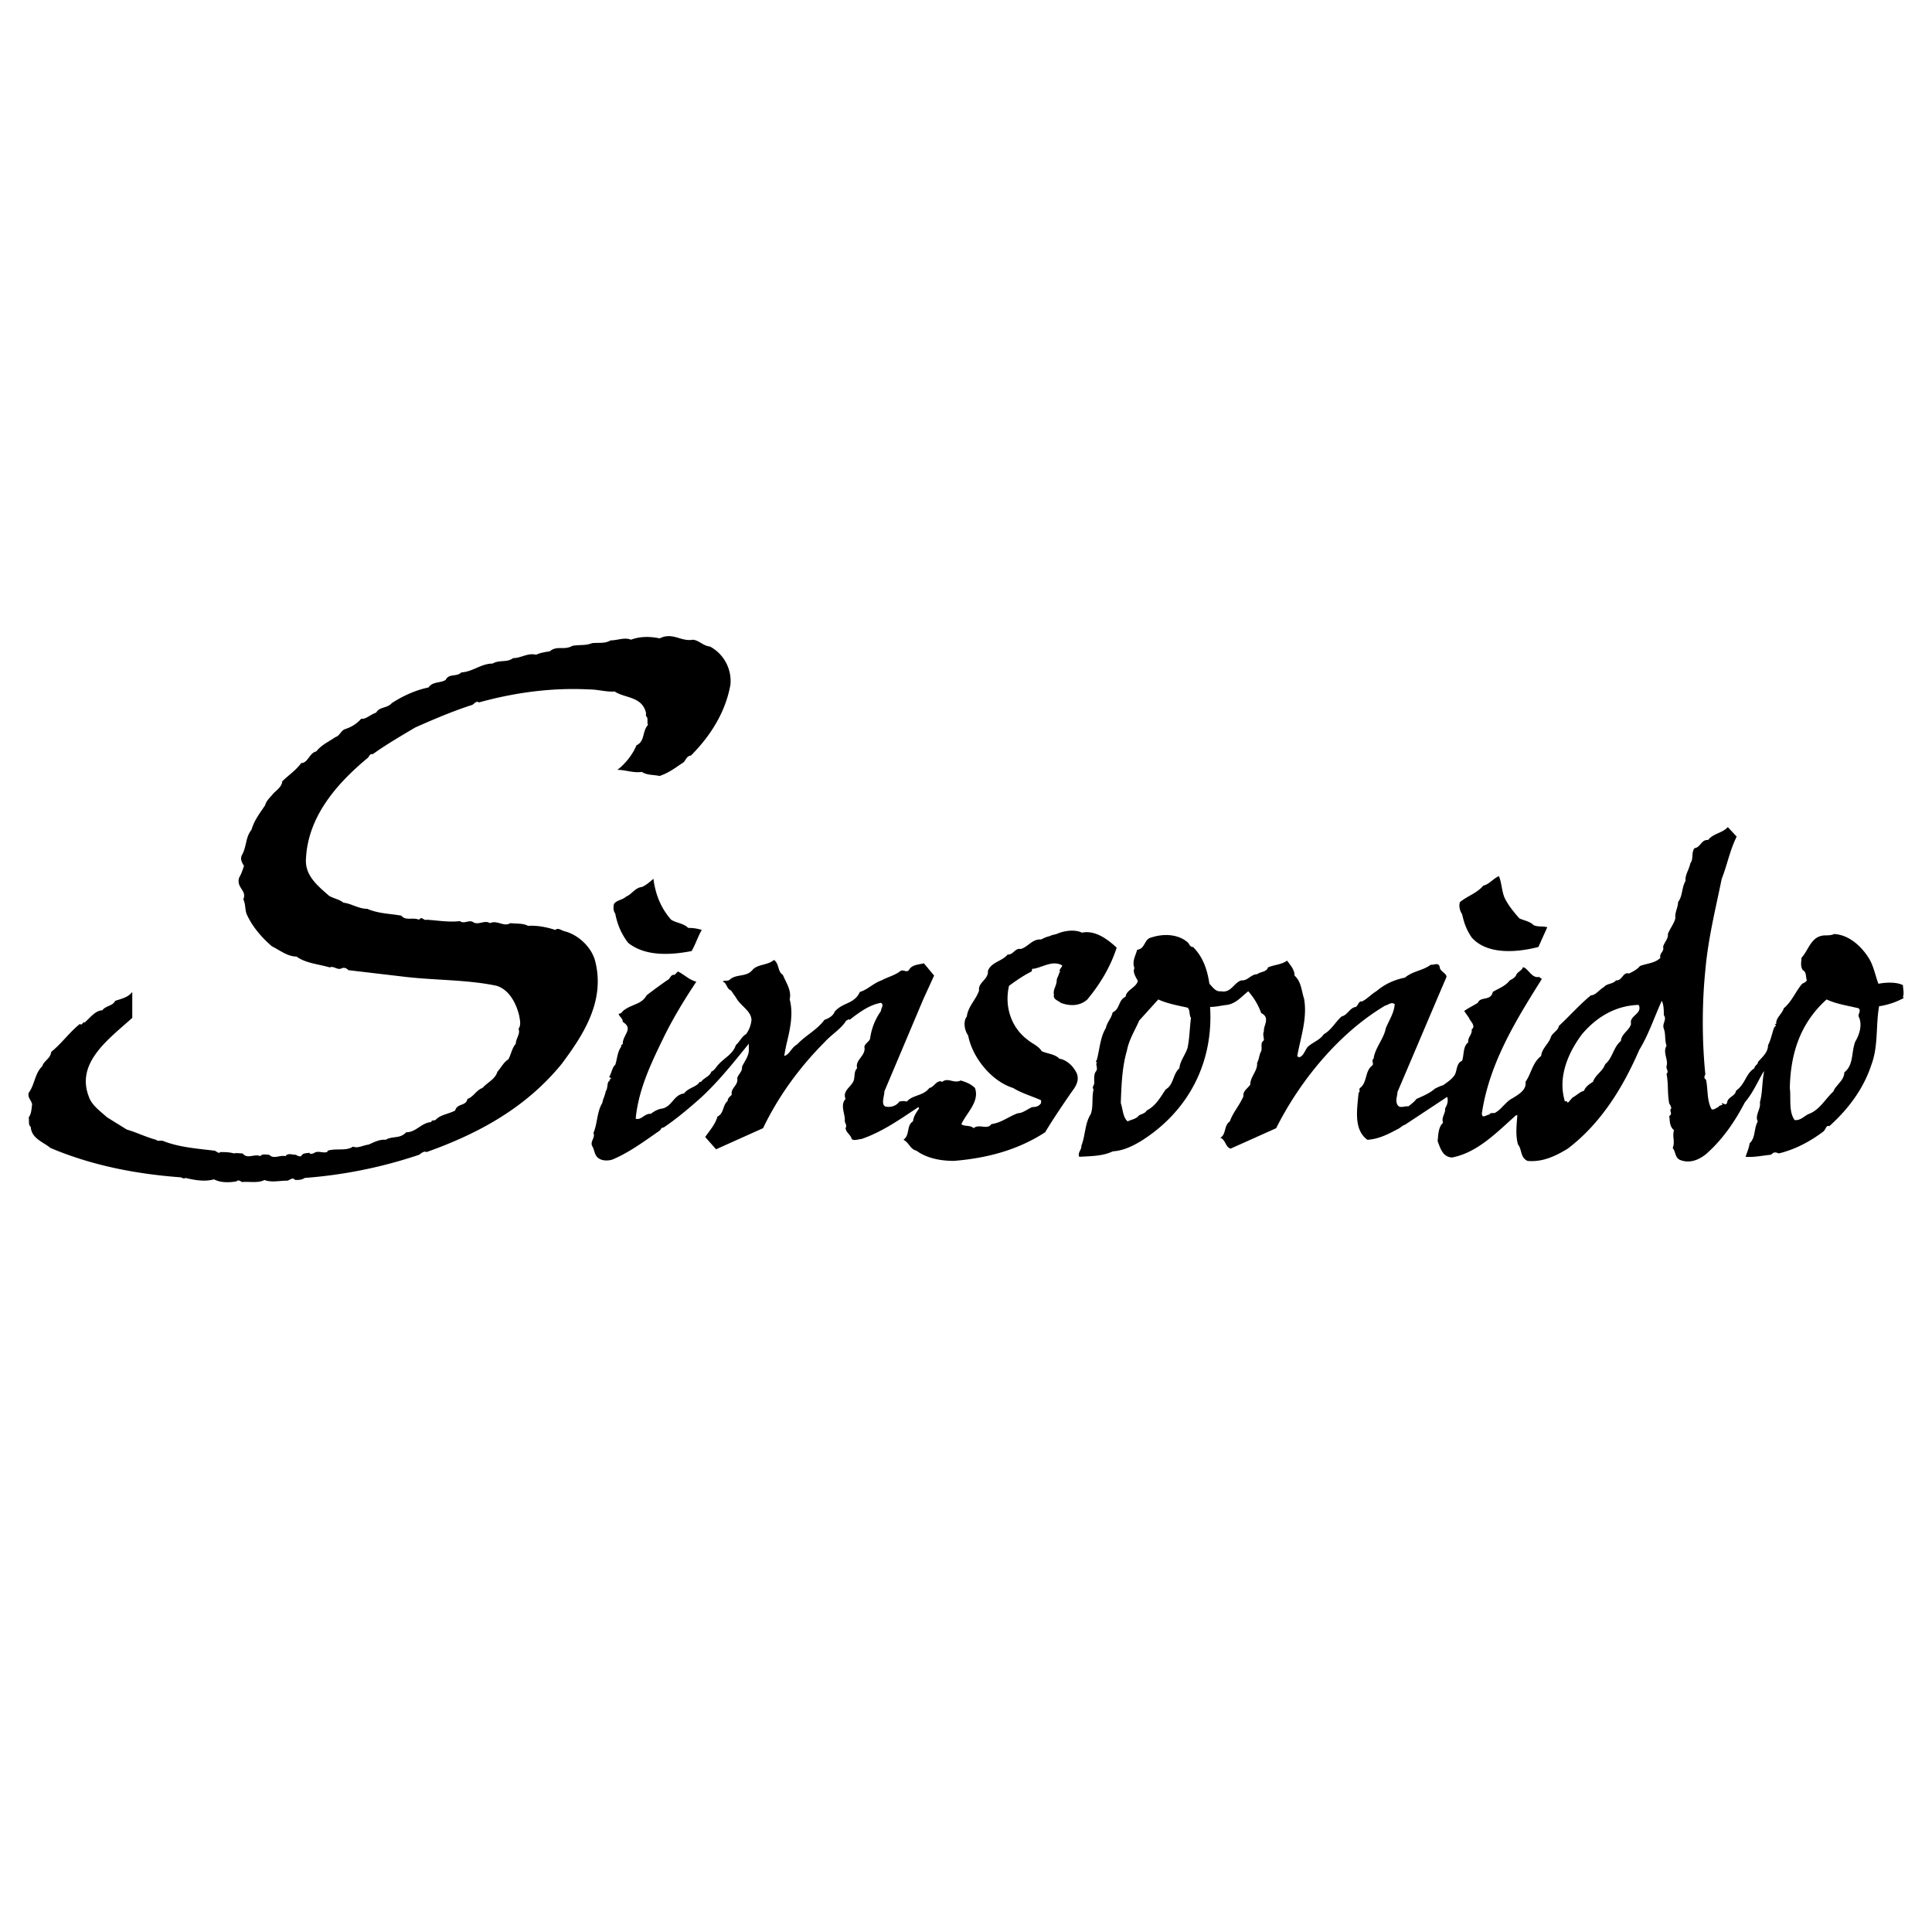 <svg xmlns="http://www.w3.org/2000/svg" width="2500" height="2500" viewBox="0 0 192.756 192.756"><g fill-rule="evenodd" clip-rule="evenodd"><path fill="#fff" d="M0 0h192.756v192.756H0V0z"/><path d="M65.193 87.683c.204 1.564.747 2.923 1.767 4.079.543.34 1.223.34 1.699.815.476 0 .952.068 1.359.204-.408.68-.612 1.427-1.02 2.107-2.107.408-4.622.543-6.322-.816-.68-.884-1.087-1.835-1.291-2.923-.204-.271-.204-.611-.136-.951.271-.408.883-.408 1.223-.748.543-.204.883-.883 1.563-.952.478-.203.818-.542 1.158-.815zm.951-24.13l-.34.136c-.951-.204-1.971-.204-2.855.136-.612-.272-1.359.068-2.039.068-.544.34-1.224.204-1.836.272-.68.272-1.223.136-1.971.272-.816.476-1.563-.068-2.243.544-.408.068-.952.136-1.359.34-.884-.204-1.496.34-2.311.34-.612.476-1.359.136-2.04.543-1.155 0-1.971.816-3.126.884-.476.476-1.224.068-1.563.748-.543.34-1.292.136-1.699.748-1.292.271-2.515.815-3.67 1.563-.476.544-1.224.34-1.563.952-.611.204-1.02.68-1.496.612-.408.476-.952.816-1.563 1.02-.476.136-.544.68-1.02.816-.68.476-1.36.748-1.903 1.427-.68.136-.815 1.156-1.495 1.156-.544.748-1.292 1.223-1.903 1.835 0 .544-.68.952-.952 1.292-.34.408-.611.612-.747 1.087-.544.815-1.088 1.496-1.36 2.447-.612.748-.476 1.699-.952 2.515-.204.408 0 .748.204 1.087-.136.408-.272.815-.476 1.155-.34 1.02.815 1.292.407 2.175.272.543.136 1.156.408 1.631.544 1.156 1.428 2.175 2.447 3.059.815.408 1.563 1.02 2.447 1.02.952.68 2.175.748 3.331 1.087.408-.203.748.34 1.224.068a.547.547 0 0 1 .611.203l5.778.68c2.991.34 6.186.273 9.041.885 1.292.408 1.971 1.836 2.243 2.99.068.408.204.951-.068 1.291.204.545-.271.953-.271 1.496-.408.477-.476 1.088-.748 1.562-.476.273-.748.885-1.088 1.225-.204.748-1.019 1.088-1.495 1.631-.611.205-.883.885-1.495 1.088-.136.748-1.02.408-1.224 1.156-.612.34-1.427.406-1.903.883-.136.203-.476 0-.476.271-1.02.068-1.496 1.02-2.515 1.02-.612.68-1.359.34-2.039.748-.612-.068-1.223.271-1.699.477-.544.068-1.088.408-1.563.203-.68.477-1.699.137-2.515.408l-.068.137c-.476.135-.952-.205-1.359.135-.136 0-.34.137-.408-.068-.272.068-.68 0-.815.34-.204.068-.408-.066-.544-.135-.34 0-.816-.205-1.02.135-.612-.135-1.155.34-1.631-.135-.271 0-.679-.137-.883.135-.612-.271-1.292.34-1.767-.271-.272 0-.68-.068-.884 0-.408-.135-.952-.135-1.359-.135-.136.203-.34-.068-.544-.137-1.699-.203-3.535-.34-5.098-.951-.272-.137-.544.068-.748-.137-1.02-.271-1.971-.748-2.923-1.02l-1.971-1.223c-.68-.613-1.563-1.225-1.835-2.107-1.292-3.398 2.107-5.777 4.35-7.816v-2.584c-.408.543-1.088.68-1.699.885-.272.543-.952.475-1.292.951-.68 0-1.224.748-1.768 1.223-.204-.135-.204.34-.476.137-1.087.883-1.767 1.902-2.855 2.787-.068.68-.748.883-.884 1.428-.748.68-.748 1.834-1.359 2.65-.136.475.272.748.34 1.154-.068.477-.068.953-.34 1.293.068.34-.067.746.204.951.068 1.156 1.224 1.496 1.971 2.107 4.01 1.699 8.361 2.582 12.915 2.922.204 0 .34.205.544.068.884.203 1.903.408 2.854.137.612.34 1.496.34 2.244.203.204-.203.408 0 .543.068.748-.068 1.631.135 2.243-.205.68.273 1.495.068 2.243.068.271 0 .543-.408.816-.068.34 0 .679 0 .952-.203a46.666 46.666 0 0 0 11.419-2.311c.204-.137.476-.408.748-.271 4.962-1.768 9.788-4.283 13.458-8.77 2.243-2.99 4.418-6.389 3.331-10.399-.408-1.36-1.699-2.515-2.991-2.855-.34-.068-.68-.408-.951-.136-.816-.272-1.835-.476-2.719-.408-.476-.271-1.155-.204-1.767-.271-.68.408-1.292-.34-2.039 0-.544-.34-1.088.204-1.631-.068-.408-.34-.952.204-1.36-.136-1.155.136-2.175-.068-3.331-.136-.272.136-.476-.408-.748 0-.612-.272-1.359.136-1.767-.408-1.156-.204-2.311-.204-3.399-.68-.884 0-1.631-.544-2.379-.612-.408-.34-.951-.408-1.427-.68-1.156-1.02-2.447-2.04-2.311-3.738.204-4.079 2.923-7.341 6.117-9.992.204-.136.204-.476.544-.408 1.427-1.02 2.855-1.835 4.214-2.651 1.835-.816 3.738-1.631 5.642-2.243.272-.068.408-.476.748-.272 3.467-.952 7.137-1.495 11.012-1.292.884 0 1.699.272 2.515.204 1.02.68 2.719.476 3.127 2.107v.34c.272.204.068.612.204.884-.612.68-.272 1.631-1.156 2.039-.34.884-1.156 1.903-1.903 2.447.815 0 1.631.34 2.447.204.476.34 1.156.272 1.767.408.815-.271 1.496-.748 2.175-1.223.476-.204.408-.748.952-.816 2.039-2.039 3.466-4.418 3.942-7.069a3.908 3.908 0 0 0-2.039-3.807c-.68-.068-1.088-.612-1.7-.68-1.09.204-1.837-.612-2.993-.272zm83.946 25.966c.34.747.951 1.495 1.496 2.106.406.205 1.02.272 1.426.68.477.204.885.068 1.359.204l-.883 1.971c-2.107.543-5.098.815-6.662-.952-.543-.815-.746-1.427-.951-2.311-.271-.408-.34-.952-.203-1.224.748-.612 1.699-.884 2.311-1.631.611-.136.951-.68 1.562-.952.273.613.273 1.429.545 2.109zm-42.143 3.534c-.68-.34-1.699-.204-2.379.068-.273.136-.613.136-.816.271-.34.068-.611.204-.883.34-.885-.068-1.291.748-2.039.952-.545-.136-.748.612-1.293.544-.543.68-1.631.748-1.971 1.631.068.885-1.02 1.156-.883 1.971-.34.953-1.088 1.564-1.224 2.584-.407.543-.204 1.428.136 1.902.409 2.176 2.311 4.555 4.487 5.234.883.545 1.902.816 2.787 1.225v.271c-.205.34-.545.408-.885.408-.475.203-.951.611-1.428.611-.951.34-1.631.951-2.65 1.088-.408.611-1.223-.068-1.768.406-.339-.34-.951-.135-1.223-.406.543-1.156 1.834-2.244 1.359-3.604-.408-.408-.952-.611-1.427-.748-.68.34-1.292-.34-1.835.137-.543-.271-.816.543-1.292.611-.611.816-1.699.68-2.243 1.359-.204-.068-.476-.068-.748 0-.34.477-.952.611-1.427.477-.408-.271-.068-1.02-.068-1.496l3.875-9.176 1.087-2.379-1.019-1.224c-.544.136-1.224.136-1.496.679-.272.273-.476-.066-.815.068-.612.477-1.292.611-1.903.951-.816.273-1.428.953-2.175 1.156-.543 1.225-1.7 1.02-2.515 1.971-.136.408-.611.68-1.02.816-.748 1.02-1.903 1.562-2.719 2.447-.612.34-.748 1.02-1.292 1.154.068-.406.136-.746.204-1.086.34-1.428.748-3.059.34-4.555.204-.885-.34-1.631-.68-2.447-.544-.34-.34-1.088-.884-1.495-.612.544-1.563.407-2.107.952-.612.814-1.632.406-2.312 1.02-.204.203-.611 0-.68.203.408.137.34.68.816.883l.476.68c.476.885 1.496 1.293 1.563 2.244-.068.543-.204.951-.543 1.428-.408.203-.68.814-1.02 1.088-.272.883-1.155 1.291-1.699 1.902-.272.271-.408.611-.748.748-.136.477-.748.611-1.02 1.02h-.136c-.34.543-1.087.543-1.563 1.156-1.02.135-1.156 1.223-2.107 1.494-.476.068-.748.205-1.224.545-.611-.068-.951.68-1.495.475.271-2.854 1.495-5.438 2.719-7.953.952-1.971 2.107-3.873 3.331-5.709-.748-.203-1.155-.68-1.835-1.02l-.34.34c-.408-.068-.408.408-.748.543-.68.477-1.427 1.02-2.039 1.496-.476.885-1.428.885-2.176 1.428-.271.137-.271.408-.611.408.068.34.408.408.408.814 1.087.68.068 1.225 0 2.107.068.205-.272.137-.136.34-.407.545-.407 1.225-.611 1.836l-.136.137c-.204.34-.272.746-.476 1.086.068 0 .068.068.136.068s.068.137 0 .137-.068 0-.068-.068v.203c-.34.205-.136.68-.408 1.088-.068.408-.272.748-.34 1.156-.543.883-.476 2.039-.883 2.99.204.477-.34.816-.136 1.291.272.408.204 1.02.748 1.293.34.203.884.203 1.292.066 1.631-.68 3.195-1.834 4.758-2.922.068-.137.136-.271.34-.271 1.224-.816 2.515-1.904 3.739-2.992 1.768-1.631 3.331-3.602 4.758-5.369v.748c-.067.611-.476 1.088-.68 1.562.068.477-.408.748-.476 1.156.136.68-.68.951-.544 1.631-.204.205-.408.34-.408.611-.544.477-.34 1.225-1.02 1.564-.204.748-.748 1.359-1.224 2.039l1.087 1.223 4.69-2.107c1.495-3.125 3.603-6.049 6.186-8.631.68-.748 1.631-1.293 2.107-2.107.136 0 .204-.205.34-.068.952-.748 1.971-1.496 3.127-1.699.34.203 0 .543 0 .816a6.138 6.138 0 0 0-1.088 2.785c-.136.34-.68.545-.543.953 0 .814-.952 1.154-.748 1.971-.34.34-.204.816-.34 1.223-.204.613-1.155 1.02-.815 1.836-.544.611-.068 1.428-.068 2.107-.068.271.271.475.068.814.068.477.544.68.612 1.088.272.205.68 0 .952 0 2.039-.68 3.874-1.971 5.709-3.193l.068.135c-.271.408-.544.748-.612 1.291-.68.408-.272 1.359-.952 1.836.544.271.68.951 1.292 1.088 1.02.748 2.379 1.02 3.738 1.02 3.33-.271 6.388-1.088 9.107-2.855.816-1.359 1.701-2.65 2.584-3.941.408-.545.816-1.088.611-1.836-.271-.68-.951-1.428-1.768-1.562-.475-.477-1.154-.477-1.768-.748-.338-.545-.951-.748-1.426-1.156-1.633-1.223-2.312-3.33-1.836-5.369.748-.545 1.428-1.02 2.244-1.428.066-.068 0-.34.203-.271.883-.137 1.902-.884 2.855-.34 0 .203-.477.543-.137.68h-.137c-.068.34-.271.611-.271.814 0 .545-.408.953-.271 1.428-.137.477.475.613.68.816.883.34 1.902.34 2.65-.34 1.291-1.564 2.311-3.264 2.924-5.167-.95-.882-2.173-1.765-3.464-1.494zm65.321-9.584l-.883-.952c-.543.612-1.428.612-1.971 1.292-.68-.068-.748.748-1.359.815-.34.476-.068 1.088-.408 1.496-.137.68-.545 1.156-.477 1.767-.408.68-.271 1.496-.748 2.107 0 .544-.34 1.02-.271 1.631-.137.544-.543 1.02-.748 1.563.068.476-.406.884-.475 1.292.135.476-.408.611-.271 1.087-.545.544-1.359.544-2.041.816-.271.34-.68.543-1.086.746-.613-.203-.68.748-1.293.68-.34.408-.883.273-1.223.68-.408.205-.816.816-1.291.816-1.088.885-2.107 2.039-3.195 3.059-.068.477-.68.68-.816 1.156-.203.611-.883 1.088-.951 1.834-.883.68-.951 1.701-1.562 2.584.135.816-.748 1.291-1.291 1.631-.68.34-1.088 1.088-1.701 1.428-.135.137-.475-.068-.611.203-.271 0-.748.477-.748-.135.748-4.963 3.332-9.176 5.982-13.391l-.271-.205c-.68.137-.951-.611-1.496-.951h-.135c-.068.34-.545.408-.68.816-.137.203-.34.34-.613.475-.475.613-1.154.816-1.699 1.156-.203.951-1.223.408-1.494 1.088-.545.34-.885.477-1.359.816l.475.68c.068.271.748.814.271 1.154.068.545-.406.748-.34 1.291-.543.408-.406 1.225-.611 1.836-.611.271-.475.951-.748 1.428-.271.408-.68.68-1.154 1.02-.271.068-.545.203-.816.34-.543.477-1.223.748-1.836 1.02-.203.271-.543.543-.814.748-.34-.068-.748.203-1.02-.068-.34-.408-.068-.951-.068-1.359 1.631-3.807 3.262-7.682 4.895-11.488 0-.406-.68-.543-.68-1.02-.137-.475-.613-.135-.885-.203-.814.611-1.766.611-2.582 1.291-1.02.205-1.971.611-2.855 1.359-.475.271-.883.748-1.428 1.02-.34-.066-.34.34-.611.545-.611.068-.814.814-1.428.951-.611.543-1.02 1.359-1.768 1.768-.406.611-1.154.814-1.631 1.291-.271.34-.408.951-.883 1.02-.068 0 0-.068.068-.068h-.205c0-.068.068-.068.137-.068h-.137c.34-1.902 1.02-3.738.68-5.709-.271-.816-.271-1.699-.951-2.311 0-.611-.408-1.02-.748-1.496-.543.408-1.291.408-1.902.679-.137.477-.748.408-1.088.68-.611 0-.951.68-1.564.611-.746.205-1.02 1.293-2.039 1.088-.543.068-.814-.408-1.154-.748-.205-1.359-.611-2.65-1.633-3.669-.271 0-.34-.204-.475-.408-.951-.884-2.447-.951-3.67-.544-.748.136-.613 1.156-1.428 1.224-.137.544-.545 1.156-.271 1.835-.205.408.135.883.34 1.291-.205.68-1.156.885-1.225 1.564-.748.34-.543 1.223-1.291 1.562-.137.611-.545.951-.68 1.564-.545.883-.611 2.039-.883 3.125l-.068.137c-.068.068 0 .137.068.203l-.068.068c0 .273.135.477 0 .748-.271.271-.205.816-.205 1.225 0 .203-.271.406-.066.611-.205.814 0 1.631-.273 2.447-.611.951-.543 2.174-.951 3.193.068.34-.408.68-.203 1.088 1.154-.068 2.379-.068 3.33-.543 1.088-.068 2.039-.545 2.922-1.088 4.691-2.99 7.139-7.816 6.799-13.322.611 0 1.086-.137 1.699-.205.883-.135 1.426-.814 2.105-1.359a6.584 6.584 0 0 1 1.293 2.176c.951.477.203 1.223.271 1.836-.137.271 0 .543 0 .883-.408.271-.137.68-.271 1.088-.205.34-.205.814-.408 1.154.068.816-.68 1.361-.68 2.176-.271.408-.748.611-.68 1.156-.408.951-1.02 1.562-1.359 2.514-.611.408-.34 1.293-.951 1.633.543.203.475.883 1.02 1.088l4.553-2.041c2.312-4.621 6.186-9.447 10.877-12.234.34-.068.611-.408.951-.135-.068.883-.545 1.562-.885 2.379-.203 1.086-1.086 1.971-1.223 3.059-.271.203.068.475-.137.68-.748.543-.475 1.699-1.223 2.242-.137.137.068.34-.137.477-.135 1.562-.543 3.67.885 4.689 1.088-.068 2.039-.543 2.922-1.02.34-.137.545-.408.816-.477l4.215-2.785c.135.406 0 .814-.205 1.154.068.477-.408.885-.203 1.428-.477.408-.477 1.223-.545 1.836.273.68.477 1.562 1.428 1.631 2.516-.477 4.418-2.447 6.391-4.215h.135c-.068.951-.203 1.971.068 2.924.408.475.203 1.291.951 1.631 1.496.137 2.787-.477 4.01-1.223 3.4-2.584 5.574-6.254 7.139-9.857.951-1.562 1.494-3.262 2.242-4.893.205.406.205.951.205 1.426.34.477-.205.816 0 1.359.203.545.066 1.088.271 1.699-.408.68.203 1.359 0 2.041-.068.271.271.543 0 .746.203 1.088.068 1.904.271 2.992.135.135.203.406.203.475-.271.205.205.545-.203.748.068.477 0 1.02.475 1.428-.203.611.137 1.156-.135 1.768.34.408.203 1.02.816 1.223.951.34 1.834-.068 2.514-.611 1.699-1.496 2.924-3.33 3.875-5.166.816-.951 1.291-2.107 1.902-3.127v.068c-.066 0 0 .068 0 .068-.203 1.02-.135 2.039-.406 2.99.135.611-.545 1.359-.205 1.902-.408.68-.203 1.633-.814 2.176-.068.477-.273.951-.408 1.359.883.068 1.699-.135 2.514-.203l.273-.205c.203-.066.34 0 .543.068 1.631-.408 3.059-1.154 4.418-2.176.271-.203.271-.68.611-.543 2.039-1.836 3.467-3.875 4.215-6.186.68-1.836.408-3.875.748-5.777a7.453 7.453 0 0 0 2.447-.816l-.068-.135c.137-.34 0-.816 0-1.156-.68-.34-1.768-.271-2.447-.137-.34-.883-.477-1.834-1.02-2.65-.748-1.156-1.971-2.243-3.398-2.312-.271.136-.68.136-.951.136-1.359.068-1.564 1.427-2.312 2.243 0 .408-.135.816.137 1.223.408.205.271.748.408 1.02-.137.205-.34.273-.477.34-.68.816-1.02 1.768-1.834 2.447-.137.545-.816.953-.748 1.564h-.137c0 .068.205.135.068.203h-.068v.137h-.068c-.203.543-.34 1.291-.611 1.768 0 .746-.611 1.223-1.02 1.699.068.203-.34.34-.34.611-.883.543-.883 1.562-1.836 2.242-.066.545-.814.613-.883 1.156-.068.34-.34.137-.543.068l.068.203c-.137 0-.34.068-.408.205-.205.066-.477.34-.68.203-.477-.883-.34-1.971-.545-2.922l-.135-.137c-.068-.137 0-.271.066-.408-.34-3.33-.34-7.068 0-10.4.273-3.126 1.021-6.117 1.633-9.108.539-1.357.811-2.852 1.491-4.212zm-54.786 17.062c.271.203.137.746.34 1.02-.137 1.086-.137 2.039-.34 2.99-.203.68-.748 1.291-.816 2.039-.68.611-.543 1.631-1.359 2.107-.475.68-.951 1.631-1.902 2.107-.137.271-.477.34-.748.475-.34.408-.748.408-1.154.611-.477-.406-.477-1.223-.682-1.834.068-1.904.137-3.604.613-5.234.203-1.088.814-2.039 1.223-2.99l1.904-2.107c.882.408 1.97.611 2.921.816zm45.067-.136c.203.816-1.02.951-.816 1.768-.203.68-.951.951-1.02 1.699-.748.611-.816 1.699-1.562 2.311-.273.748-.953 1.02-1.225 1.768-.34.203-.748.477-.883.883-.477.137-.748.477-1.156.68l-.477.545c0-.137-.066-.137-.203-.205l-.068.068c-.748-2.379.271-4.826 1.699-6.729 1.496-1.768 3.398-2.855 5.643-2.924l.068.136zm21.887.203c.271.273-.068.545 0 .816.408.816.068 1.836-.34 2.516-.408 1.086-.137 2.311-1.088 3.059 0 .814-.883 1.291-1.088 1.902-.814.748-1.359 1.836-2.447 2.244-.475.203-.814.68-1.428.611-.611-.885-.34-2.107-.475-3.195.068-3.398 1.02-6.457 3.67-8.836 1.02.476 2.108.611 3.196.883z"/></g></svg>